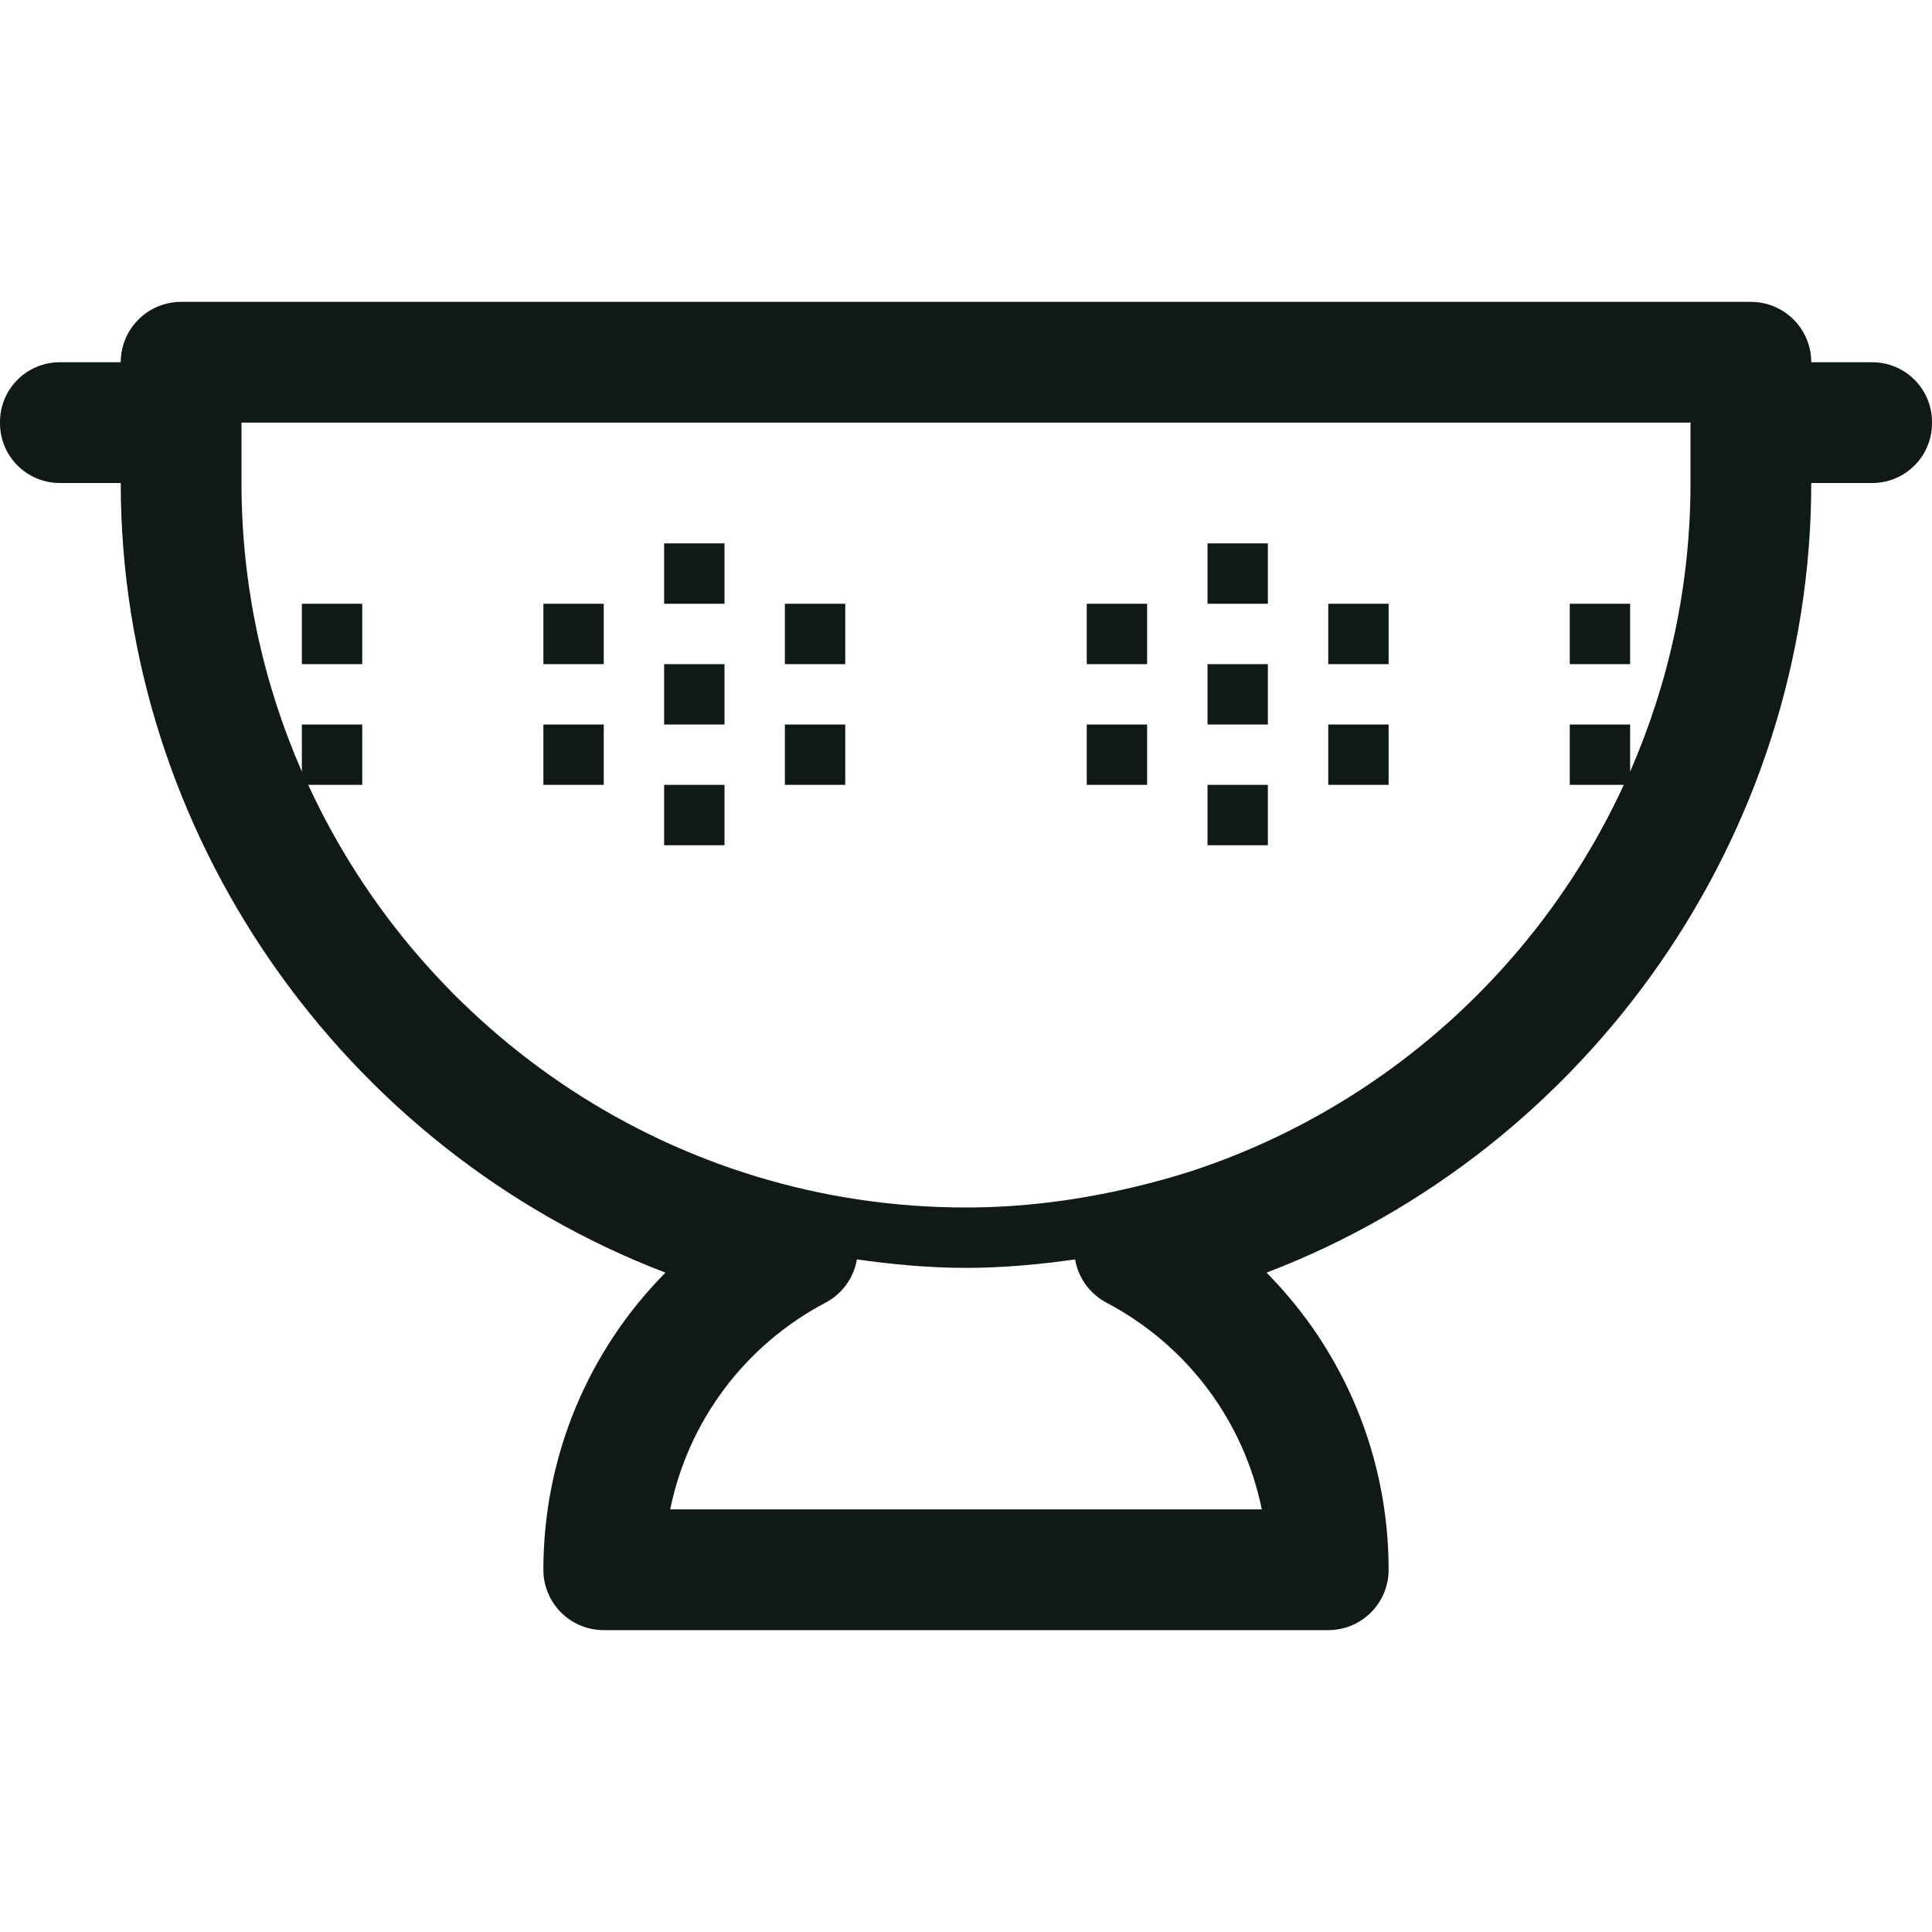 <?xml version="1.0" encoding="utf-8"?>
<svg version="1.1" id="Uploaded to svgrepo.com" xmlns="http://www.w3.org/2000/svg" xmlns:xlink="http://www.w3.org/1999/xlink" 
	 width="800px" height="800px" viewBox="0 0 32 32" xml:space="preserve">
<style type="text/css">
	.blueprint_een{fill:#111918;}
</style>
<path class="blueprint_een" d="M31.01,6H30c0-0.553-0.447-1-1-1H3C2.447,5,2,5.447,2,6H0.99C0.443,6,0,6.443,0,6.99v0.02
	C0,7.557,0.443,8,0.99,8H2c0,5.83,3.691,11.04,9.022,13.079C9.744,22.369,9,24.124,9,26c0,0.553,0.447,1,1,1h12c0.553,0,1-0.447,1-1
	c0-1.876-0.744-3.631-2.022-4.921C26.309,19.04,30,13.83,30,8h1.01C31.557,8,32,7.557,32,7.01V6.99C32,6.443,31.557,6,31.01,6z
	 M11.101,25c0.295-1.452,1.226-2.714,2.573-3.424c0.28-0.148,0.468-0.415,0.519-0.716C14.785,20.943,15.385,21,16,21
	s1.215-0.057,1.807-0.14c0.052,0.301,0.239,0.568,0.519,0.716c1.348,0.71,2.278,1.972,2.573,3.424H11.101z M28,8
	c0,1.7-0.36,3.315-1,4.781V12h-1v1h0.895c-1.388,3.012-3.981,5.354-7.164,6.398c-0.324,0.104-0.652,0.194-0.982,0.271
	C17.864,19.878,16.947,20,16,20c-4.831,0-8.994-2.876-10.895-7H6v-1H5v0.781C4.36,11.315,4,9.7,4,8V7h24V8z M12,12h-1v-1h1V12z
	 M14,11h-1v-1h1V11z M12,10h-1V9h1V10z M10,11H9v-1h1V11z M10,13H9v-1h1V13z M12,14h-1v-1h1V14z M14,13h-1v-1h1V13z M6,11H5v-1h1V11
	z M21,12h-1v-1h1V12z M23,11h-1v-1h1V11z M21,10h-1V9h1V10z M19,11h-1v-1h1V11z M19,13h-1v-1h1V13z M21,14h-1v-1h1V14z M23,13h-1v-1
	h1V13z M27,11h-1v-1h1V11z"/>
</svg>